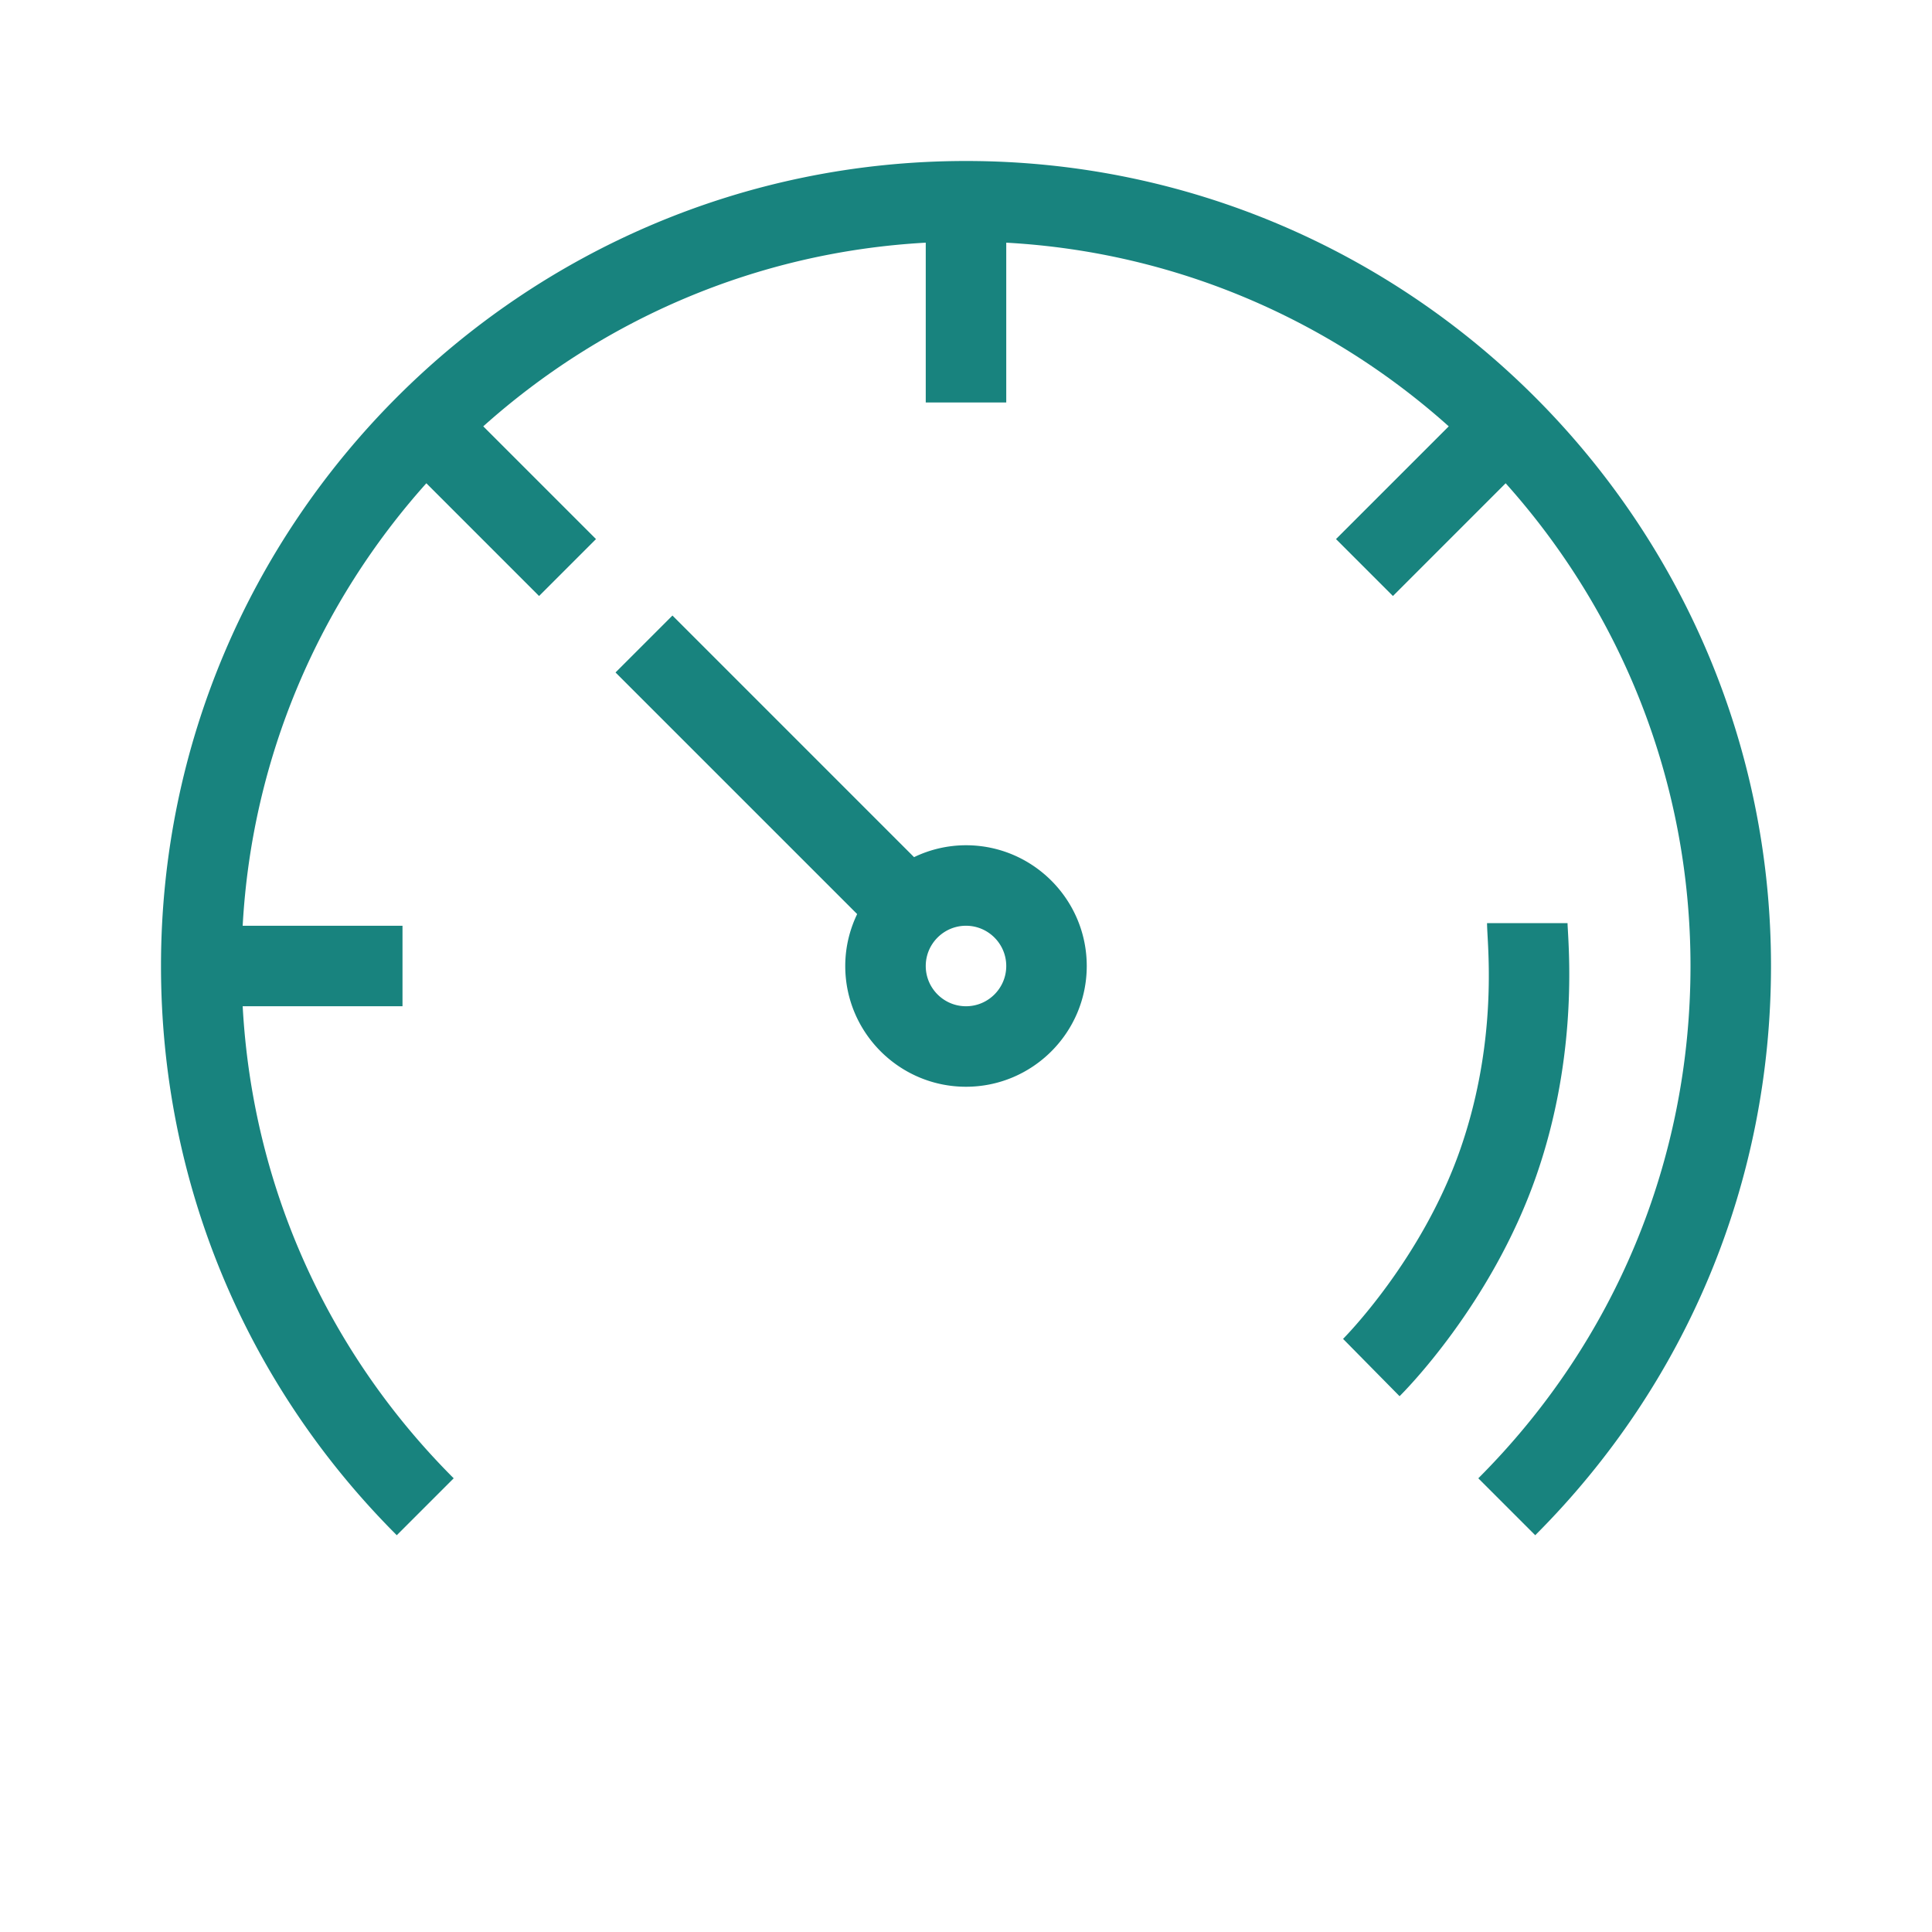 <?xml version="1.0" encoding="UTF-8"?>
<svg xmlns="http://www.w3.org/2000/svg" viewBox="0 0 192 192"><path d="M176 96c0 21.37-8.321 41.459-23.431 56.569l-5.657-5.657C160.51 133.313 168 115.232 168 96c0-18.414-6.957-35.229-18.37-47.974L138.428 59.23l-5.657-5.657 11.204-11.204C132.158 31.79 116.844 25.044 100 24.117V40h-8V24.117c-16.844.927-32.158 7.672-43.974 18.252L59.23 53.573l-5.657 5.657L42.37 48.026C31.79 59.842 25.044 75.156 24.117 92H40v8H24.117c.965 17.728 8.32 34.26 20.971 46.912l-5.657 5.657C24.321 137.459 16 117.369 16 96c0-44.112 35.888-80 80-80s80 35.888 80 80zm-20.181-3.474c-.02-.351-.037-.615-.038-.784v-.001l-4 .001h-4c0 .256.02.67.05 1.228.176 3.178.645 11.621-2.714 21.258-3.833 10.992-11.572 18.755-11.645 18.828l5.616 5.697c.37-.365 9.118-9.084 13.582-21.891 3.882-11.133 3.33-21.07 3.149-24.336zM108 96c0 6.617-5.383 12-12 12s-12-5.383-12-12c0-1.849.433-3.594 1.183-5.16L61.17 66.829l5.658-5.658 24.01 24.012A11.907 11.907 0 0 1 96 84c6.617 0 12 5.383 12 12zm-8 0c0-2.206-1.794-4-4-4s-4 1.794-4 4 1.794 4 4 4 4-1.794 4-4z" style="fill: #18837e;"/></svg>
